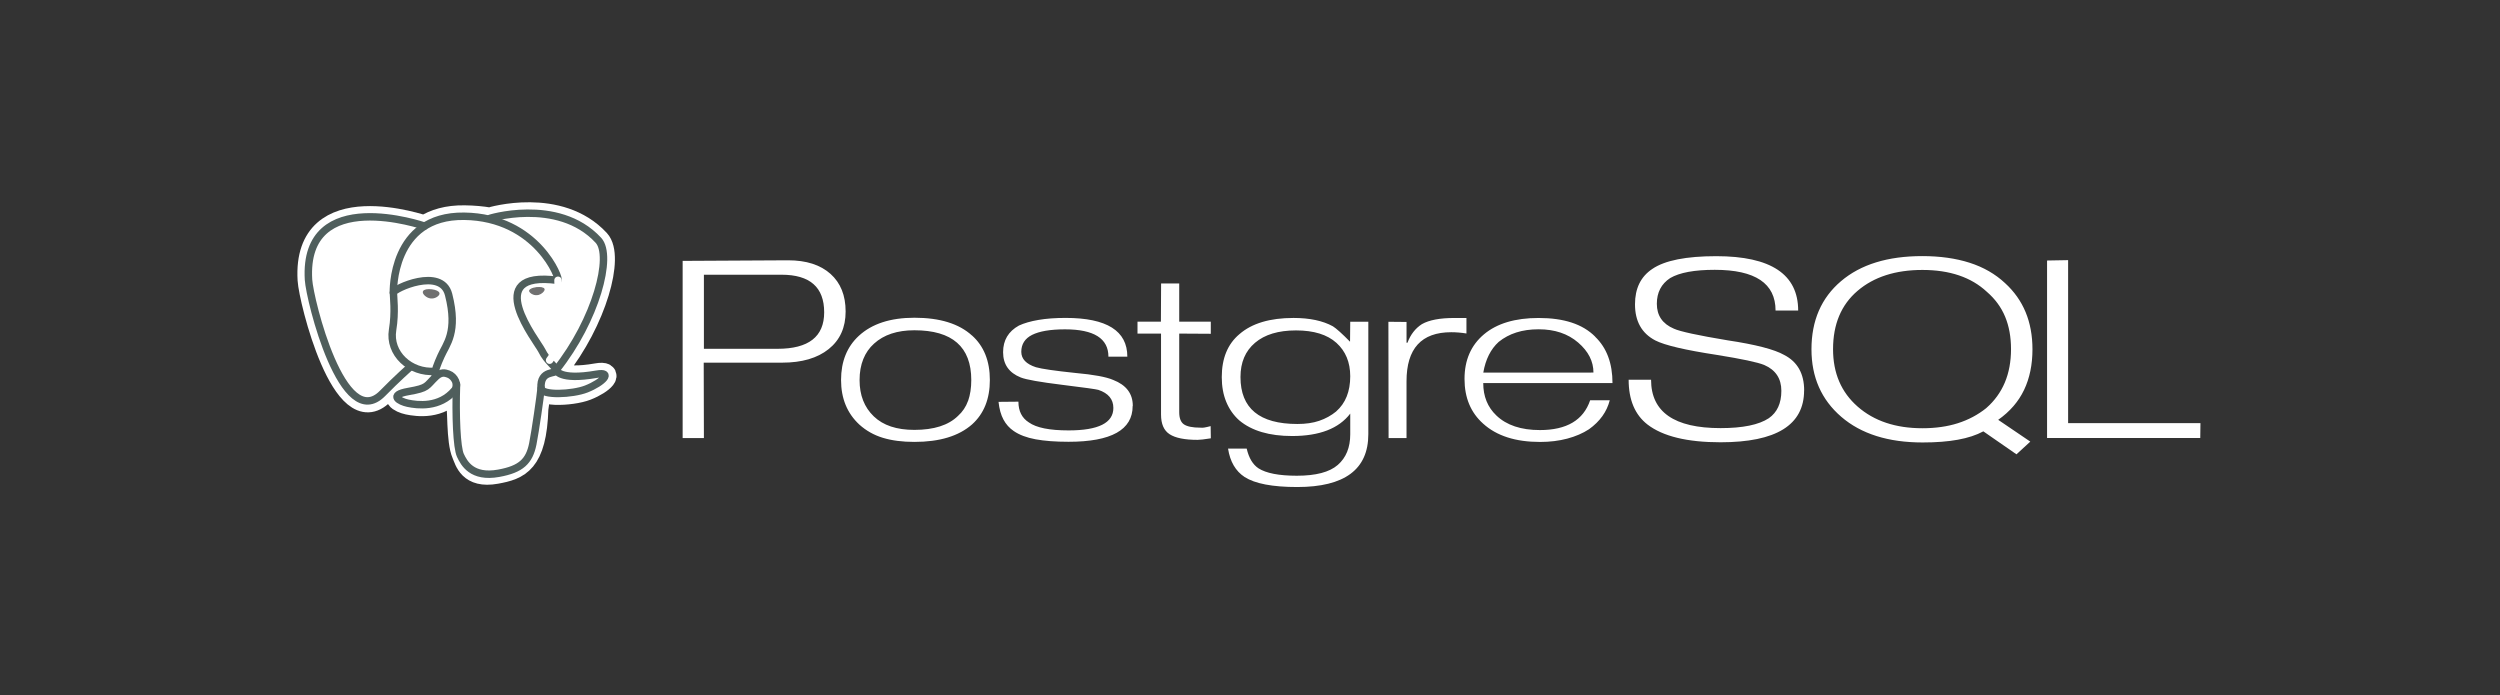 <svg xmlns="http://www.w3.org/2000/svg" width="223" height="62" viewBox="0 0 223 62" fill="none"><rect x="0" y="0" width="223" height="62" fill="#333333" stroke="none"/><path d="M69.357 31.112H62.788V24.505H69.714C72.249 24.505 73.517 25.623 73.517 27.86C73.517 30.029 72.13 31.113 69.357 31.113M74.079 24.428C73.173 23.622 71.919 23.219 70.3 23.219L60.892 23.271V39.078H62.788L62.771 32.349H69.772C71.527 32.349 72.909 31.946 73.918 31.139C74.926 30.333 75.43 29.214 75.43 27.784C75.43 26.353 74.98 25.235 74.08 24.428H74.079ZM86.349 35.759C86.168 36.276 85.858 36.738 85.449 37.103C84.6 37.932 83.305 38.346 81.562 38.346C79.988 38.346 78.781 37.95 77.939 37.138C77.096 36.326 76.674 35.254 76.674 33.903C76.674 33.2 76.785 32.576 77.005 32.031C77.225 31.486 77.545 31.027 77.964 30.652C78.836 29.858 80.035 29.46 81.563 29.46C84.946 29.46 86.638 30.941 86.638 33.903C86.638 34.607 86.542 35.225 86.355 35.759M86.699 29.927C85.544 28.874 83.834 28.342 81.568 28.342C79.428 28.342 77.774 28.88 76.608 29.956C75.555 30.929 75.022 32.243 75.022 33.897C75.022 35.539 75.566 36.864 76.653 37.872C77.253 38.415 77.952 38.809 78.751 39.053C79.55 39.296 80.487 39.418 81.563 39.418C83.816 39.418 85.526 38.897 86.71 37.855C87.763 36.904 88.295 35.59 88.295 33.897C88.295 32.198 87.763 30.873 86.699 29.921V29.927ZM101.033 36.215C101.033 38.343 99.127 39.407 95.315 39.407C94.15 39.407 93.168 39.333 92.371 39.185C91.573 39.037 90.925 38.792 90.428 38.45C90.043 38.19 89.729 37.84 89.511 37.431C89.284 37.012 89.137 36.486 89.069 35.846L90.843 35.829C90.843 36.667 91.153 37.283 91.775 37.679C92.441 38.155 93.62 38.392 95.315 38.392C97.979 38.392 99.312 37.724 99.312 36.389C99.312 35.608 98.859 35.071 97.971 34.776C97.79 34.719 96.713 34.569 94.744 34.326C92.775 34.083 91.54 33.865 91.054 33.672C90.002 33.253 89.476 32.5 89.476 31.415C89.476 30.35 89.946 29.558 90.891 29.038C91.356 28.823 91.936 28.656 92.633 28.537C93.33 28.417 94.136 28.358 95.054 28.358C98.724 28.358 100.558 29.51 100.558 31.812H98.871C98.871 30.193 97.58 29.377 95.002 29.377C93.689 29.377 92.71 29.547 92.066 29.87C91.421 30.193 91.099 30.702 91.099 31.382C91.099 32.016 91.534 32.474 92.405 32.757C92.915 32.905 94.085 33.075 95.919 33.267C97.559 33.414 98.686 33.624 99.296 33.89C100.463 34.343 101.045 35.113 101.045 36.198L101.033 36.215ZM108 39.099L107.278 39.201L106.828 39.235C105.673 39.235 104.847 39.068 104.33 38.733C103.813 38.398 103.564 37.812 103.564 36.978V29.756H101.465V28.695H103.553L103.57 25.287H105.187V28.695H108.003V29.773L105.187 29.756V36.775C105.187 37.297 105.326 37.658 105.603 37.851C105.88 38.043 106.375 38.148 107.089 38.148C107.19 38.16 107.304 38.156 107.428 38.137C107.617 38.103 107.804 38.061 107.989 38.009L108.006 39.085L108 39.099ZM119.185 36.704C118.743 37.066 118.24 37.343 117.675 37.536C117.109 37.73 116.458 37.819 115.724 37.819C112.341 37.819 110.651 36.423 110.651 33.63C110.651 32.329 111.083 31.311 111.949 30.576C112.815 29.841 114.032 29.473 115.605 29.473C117.189 29.473 118.391 29.844 119.211 30.584C120.03 31.325 120.441 32.318 120.441 33.562C120.441 34.92 120.022 35.966 119.185 36.701M122.058 28.698H120.441L120.424 30.482C119.711 29.757 119.202 29.3 118.896 29.107C117.99 28.609 116.819 28.361 115.382 28.361C113.277 28.361 111.669 28.842 110.56 29.804C109.507 30.687 108.982 31.965 108.982 33.639C108.982 34.465 109.115 35.203 109.381 35.847C109.647 36.491 110.035 37.049 110.546 37.501C111.656 38.429 113.226 38.893 115.256 38.893C117.693 38.893 119.421 38.227 120.442 36.893V38.739C120.442 39.916 120.071 40.827 119.33 41.472C118.589 42.118 117.369 42.435 115.672 42.435C114.075 42.435 112.938 42.208 112.259 41.776C111.75 41.438 111.399 40.852 111.206 40.018H109.542C109.723 41.182 110.221 42.025 111.014 42.545C111.942 43.144 113.505 43.443 115.713 43.443C119.936 43.443 122.054 41.873 122.054 38.733V28.703L122.058 28.698ZM130.806 29.747C130.319 29.668 129.867 29.634 129.449 29.634C126.791 29.634 125.462 31.092 125.462 34.006V39.076H123.862L123.845 28.703L125.463 28.718V30.57H125.548C125.819 29.841 126.25 29.287 126.837 28.911C127.482 28.546 128.443 28.364 129.721 28.364H130.807V29.757L130.806 29.747ZM132.31 33.234C132.514 32.055 132.972 31.142 133.684 30.496C134.148 30.122 134.675 29.841 135.262 29.654C135.85 29.467 136.508 29.373 137.248 29.373C138.685 29.373 139.853 29.767 140.77 30.555C141.687 31.343 142.136 32.237 142.136 33.233L132.31 33.234ZM142.293 30.033C141.727 29.465 141.025 29.046 140.187 28.773C139.349 28.5 138.375 28.364 137.243 28.364C135.148 28.364 133.523 28.851 132.367 29.825C131.211 30.799 130.635 32.123 130.635 33.8C130.635 35.477 131.189 36.801 132.299 37.792C133.499 38.879 135.187 39.422 137.376 39.422C138.248 39.422 139.054 39.323 139.796 39.126C140.537 38.929 141.186 38.65 141.74 38.288C142.714 37.589 143.33 36.726 143.591 35.701H141.843C141.243 37.475 139.75 38.362 137.362 38.362C135.676 38.362 134.38 37.928 133.476 37.061C132.694 36.317 132.305 35.354 132.305 34.171H143.834C143.834 32.411 143.324 31.032 142.288 30.038L142.293 30.033Z" fill="white"></path><path d="M160.925 34.831C160.925 37.911 158.442 39.451 153.473 39.451C150.497 39.451 148.324 38.92 146.955 37.866C145.834 36.994 145.275 35.664 145.275 33.875H147.275C147.275 36.75 149.341 38.188 153.473 38.188C155.454 38.188 156.887 37.893 157.776 37.306C158.523 36.786 158.897 35.971 158.897 34.863C158.897 33.766 158.387 32.997 157.368 32.556C156.791 32.318 155.387 32.018 153.139 31.657C150.319 31.226 148.492 30.797 147.654 30.367C146.442 29.733 145.842 28.659 145.842 27.144C145.842 25.73 146.352 24.678 147.388 23.988C148.497 23.23 150.4 22.851 153.094 22.851C157.963 22.851 160.397 24.468 160.397 27.702H158.38C158.38 25.279 156.572 24.068 152.957 24.068C151.144 24.068 149.818 24.312 148.979 24.804C148.186 25.325 147.79 26.09 147.79 27.097C147.79 28.15 148.3 28.892 149.319 29.322C149.863 29.571 151.459 29.917 154.109 30.358C156.6 30.732 158.281 31.168 159.148 31.661C160.336 32.272 160.931 33.331 160.931 34.831H160.925ZM177.174 36.403C176.427 37.001 175.582 37.45 174.642 37.75C173.701 38.05 172.647 38.199 171.48 38.199C169.1 38.199 167.177 37.558 165.709 36.275C164.24 34.993 163.508 33.284 163.508 31.148C163.508 28.922 164.236 27.187 165.692 25.944C167.148 24.7 169.077 24.079 171.48 24.079C173.916 24.079 175.831 24.729 177.225 26.028C177.961 26.663 178.505 27.402 178.857 28.25C179.209 29.097 179.383 30.063 179.383 31.148C179.383 33.363 178.646 35.115 177.173 36.402M178.236 37.451C179.278 36.716 180.049 35.826 180.548 34.779C181.047 33.733 181.296 32.526 181.296 31.157C181.296 28.703 180.481 26.741 178.85 25.253C177.979 24.439 176.926 23.834 175.691 23.438C174.457 23.043 173.047 22.844 171.462 22.844C168.382 22.844 165.97 23.591 164.215 25.083C162.46 26.575 161.583 28.6 161.583 31.156C161.583 33.644 162.468 35.651 164.24 37.178C166.011 38.704 168.431 39.468 171.498 39.468C172.698 39.468 173.744 39.387 174.638 39.224C175.532 39.062 176.291 38.813 176.914 38.477L179.868 40.525L181.103 39.392L178.242 37.451L178.236 37.451ZM196.268 39.068H182.598V23.238L184.476 23.204V37.742H196.28L196.263 39.063L196.268 39.068Z" fill="white"></path><path d="M47.925 36.414C48.115 35.072 48.058 34.875 49.237 35.092L49.537 35.115C50.444 35.15 51.63 34.991 52.327 34.717C53.828 34.127 54.717 33.142 53.238 33.401C49.863 33.99 49.631 33.021 49.631 33.021C53.194 28.54 54.684 22.851 53.398 21.459C49.886 17.661 43.822 19.457 43.714 19.504L43.682 19.51C43.015 19.392 42.269 19.323 41.431 19.312C39.904 19.29 38.746 19.651 37.867 20.216C37.867 20.216 27.038 16.434 27.542 24.971C27.649 26.788 30.613 38.714 34.148 35.111C35.44 33.794 36.689 32.68 36.689 32.68C37.34 33.045 38.086 33.206 38.83 33.144L38.889 33.1C38.871 33.264 38.878 33.423 38.914 33.613C38.004 34.475 38.271 34.626 36.45 34.944C34.608 35.266 35.69 35.839 36.397 35.989C37.253 36.17 39.235 36.428 40.574 34.84L40.521 35.021C40.877 35.263 40.853 36.762 40.904 37.833C40.955 38.904 41.04 39.903 41.297 40.493C41.554 41.082 41.859 42.599 44.252 42.165C46.251 41.802 47.781 41.279 47.92 36.416" fill="white"></path><path d="M47.925 36.414C48.115 35.072 48.058 34.875 49.237 35.092L49.537 35.115C50.444 35.15 51.63 34.991 52.327 34.717C53.828 34.127 54.717 33.142 53.238 33.401C49.863 33.99 49.631 33.021 49.631 33.021C53.194 28.54 54.684 22.851 53.398 21.459C49.886 17.661 43.822 19.457 43.714 19.504L43.682 19.51C43.015 19.392 42.269 19.323 41.431 19.312C39.904 19.29 38.746 19.651 37.867 20.216C37.867 20.216 27.038 16.434 27.542 24.971C27.649 26.788 30.613 38.714 34.148 35.111C35.44 33.794 36.689 32.68 36.689 32.68C37.34 33.045 38.086 33.206 38.83 33.144L38.889 33.1C38.871 33.264 38.878 33.423 38.914 33.613C38.004 34.475 38.271 34.626 36.45 34.944C34.608 35.266 35.69 35.839 36.397 35.989C37.253 36.17 39.235 36.428 40.574 34.84L40.521 35.021C40.877 35.263 40.853 36.762 40.904 37.833C40.955 38.904 41.04 39.903 41.297 40.493C41.554 41.082 41.859 42.599 44.252 42.165C46.251 41.802 47.781 41.279 47.92 36.416" stroke="white" stroke-width="1.995"></path><path d="M53.238 33.4C49.864 33.99 49.632 33.021 49.632 33.021C53.195 28.539 54.684 22.85 53.399 21.458C49.892 17.661 43.823 19.457 43.715 19.504L43.683 19.51C43.016 19.393 42.27 19.323 41.431 19.312C39.904 19.291 38.746 19.652 37.867 20.216C37.867 20.216 27.038 16.434 27.542 24.972C27.649 26.788 30.613 38.715 34.148 35.112C35.44 33.794 36.688 32.681 36.688 32.681C37.34 33.045 38.085 33.207 38.829 33.144L38.889 33.1C38.871 33.264 38.879 33.423 38.914 33.613C38.004 34.475 38.271 34.627 36.451 34.945C34.609 35.266 35.691 35.839 36.398 35.989C37.254 36.17 39.236 36.428 40.575 34.84L40.522 35.021C40.878 35.263 41.129 36.597 41.088 37.807C41.047 39.017 41.018 39.845 41.299 40.494C41.581 41.142 41.861 42.6 44.255 42.166C46.254 41.803 47.291 40.862 47.435 39.291C47.536 38.175 47.769 38.34 47.783 37.342L47.968 36.87C48.182 35.356 48.002 34.868 49.234 35.095L49.535 35.118C50.441 35.153 51.628 34.995 52.325 34.72C53.825 34.13 54.714 33.145 53.235 33.404L53.238 33.4Z" fill="white"></path><path d="M40.721 34.28C40.628 37.095 40.743 39.931 41.069 40.621C41.394 41.31 42.09 42.65 44.484 42.215C46.484 41.852 47.211 41.149 47.526 39.596C47.753 38.455 48.208 35.282 48.265 34.633M37.851 20.163C37.851 20.163 27.009 16.409 27.519 24.951C27.632 26.767 30.59 38.694 34.126 35.085C35.418 33.768 36.586 32.735 36.586 32.735M43.711 19.478C43.336 19.578 49.739 17.494 53.378 21.435C54.663 22.828 53.174 28.517 49.611 32.998" stroke="#4F5E5C" stroke-width="0.665" stroke-linecap="round" stroke-linejoin="round"></path><path d="M49.605 33.002C49.605 33.002 49.831 33.97 53.211 33.38C54.69 33.121 53.8 34.106 52.3 34.697C51.069 35.181 48.309 35.305 48.264 34.636C48.148 32.91 49.717 33.434 49.603 33.002C49.502 32.612 48.8 32.23 48.335 31.277C47.931 30.444 42.781 24.063 49.763 25.01C50.019 24.965 47.942 19.381 41.407 19.29C34.871 19.199 35.088 26.101 35.088 26.101" stroke="#4F5E5C" stroke-width="0.665" stroke-linecap="round" stroke-linejoin="bevel"></path><path d="M38.89 33.59C37.979 34.453 38.247 34.604 36.426 34.922C34.584 35.245 35.666 35.816 36.373 35.966C37.23 36.148 39.211 36.405 40.55 34.816C40.958 34.332 40.548 33.559 39.988 33.363C39.717 33.268 39.356 33.149 38.89 33.59L38.89 33.59Z" stroke="#4F5E5C" stroke-width="0.665" stroke-linejoin="round"></path><path d="M38.831 33.574C38.739 33.066 39.028 32.464 39.337 31.757C39.801 30.699 40.872 29.639 40.016 26.279C39.377 23.774 35.092 25.758 35.09 26.097C35.089 26.437 35.284 27.819 35.019 29.426C34.672 31.526 36.594 33.301 38.807 33.12" stroke="#4F5E5C" stroke-width="0.665" stroke-linecap="round" stroke-linejoin="round"></path><path d="M37.823 26.046C37.803 26.163 38.074 26.471 38.425 26.513C38.777 26.555 39.076 26.312 39.096 26.197C39.116 26.081 38.846 25.954 38.494 25.912C38.142 25.87 37.841 25.931 37.823 26.046Z" fill="#707070" stroke="#707070" stroke-width="0.221"></path><path d="M48.526 25.805C48.545 25.922 48.276 26.23 47.924 26.272C47.572 26.314 47.272 26.072 47.252 25.955C47.233 25.838 47.503 25.711 47.855 25.669C48.206 25.628 48.506 25.688 48.526 25.804L48.526 25.805Z" fill="#707070" stroke="#707070" stroke-width="0.111"></path><path d="M49.775 25C49.833 25.91 49.544 26.529 49.507 27.498C49.453 28.905 50.299 30.515 49.025 32.129" stroke="white" stroke-width="0.665" stroke-linecap="round" stroke-linejoin="round"></path></svg>